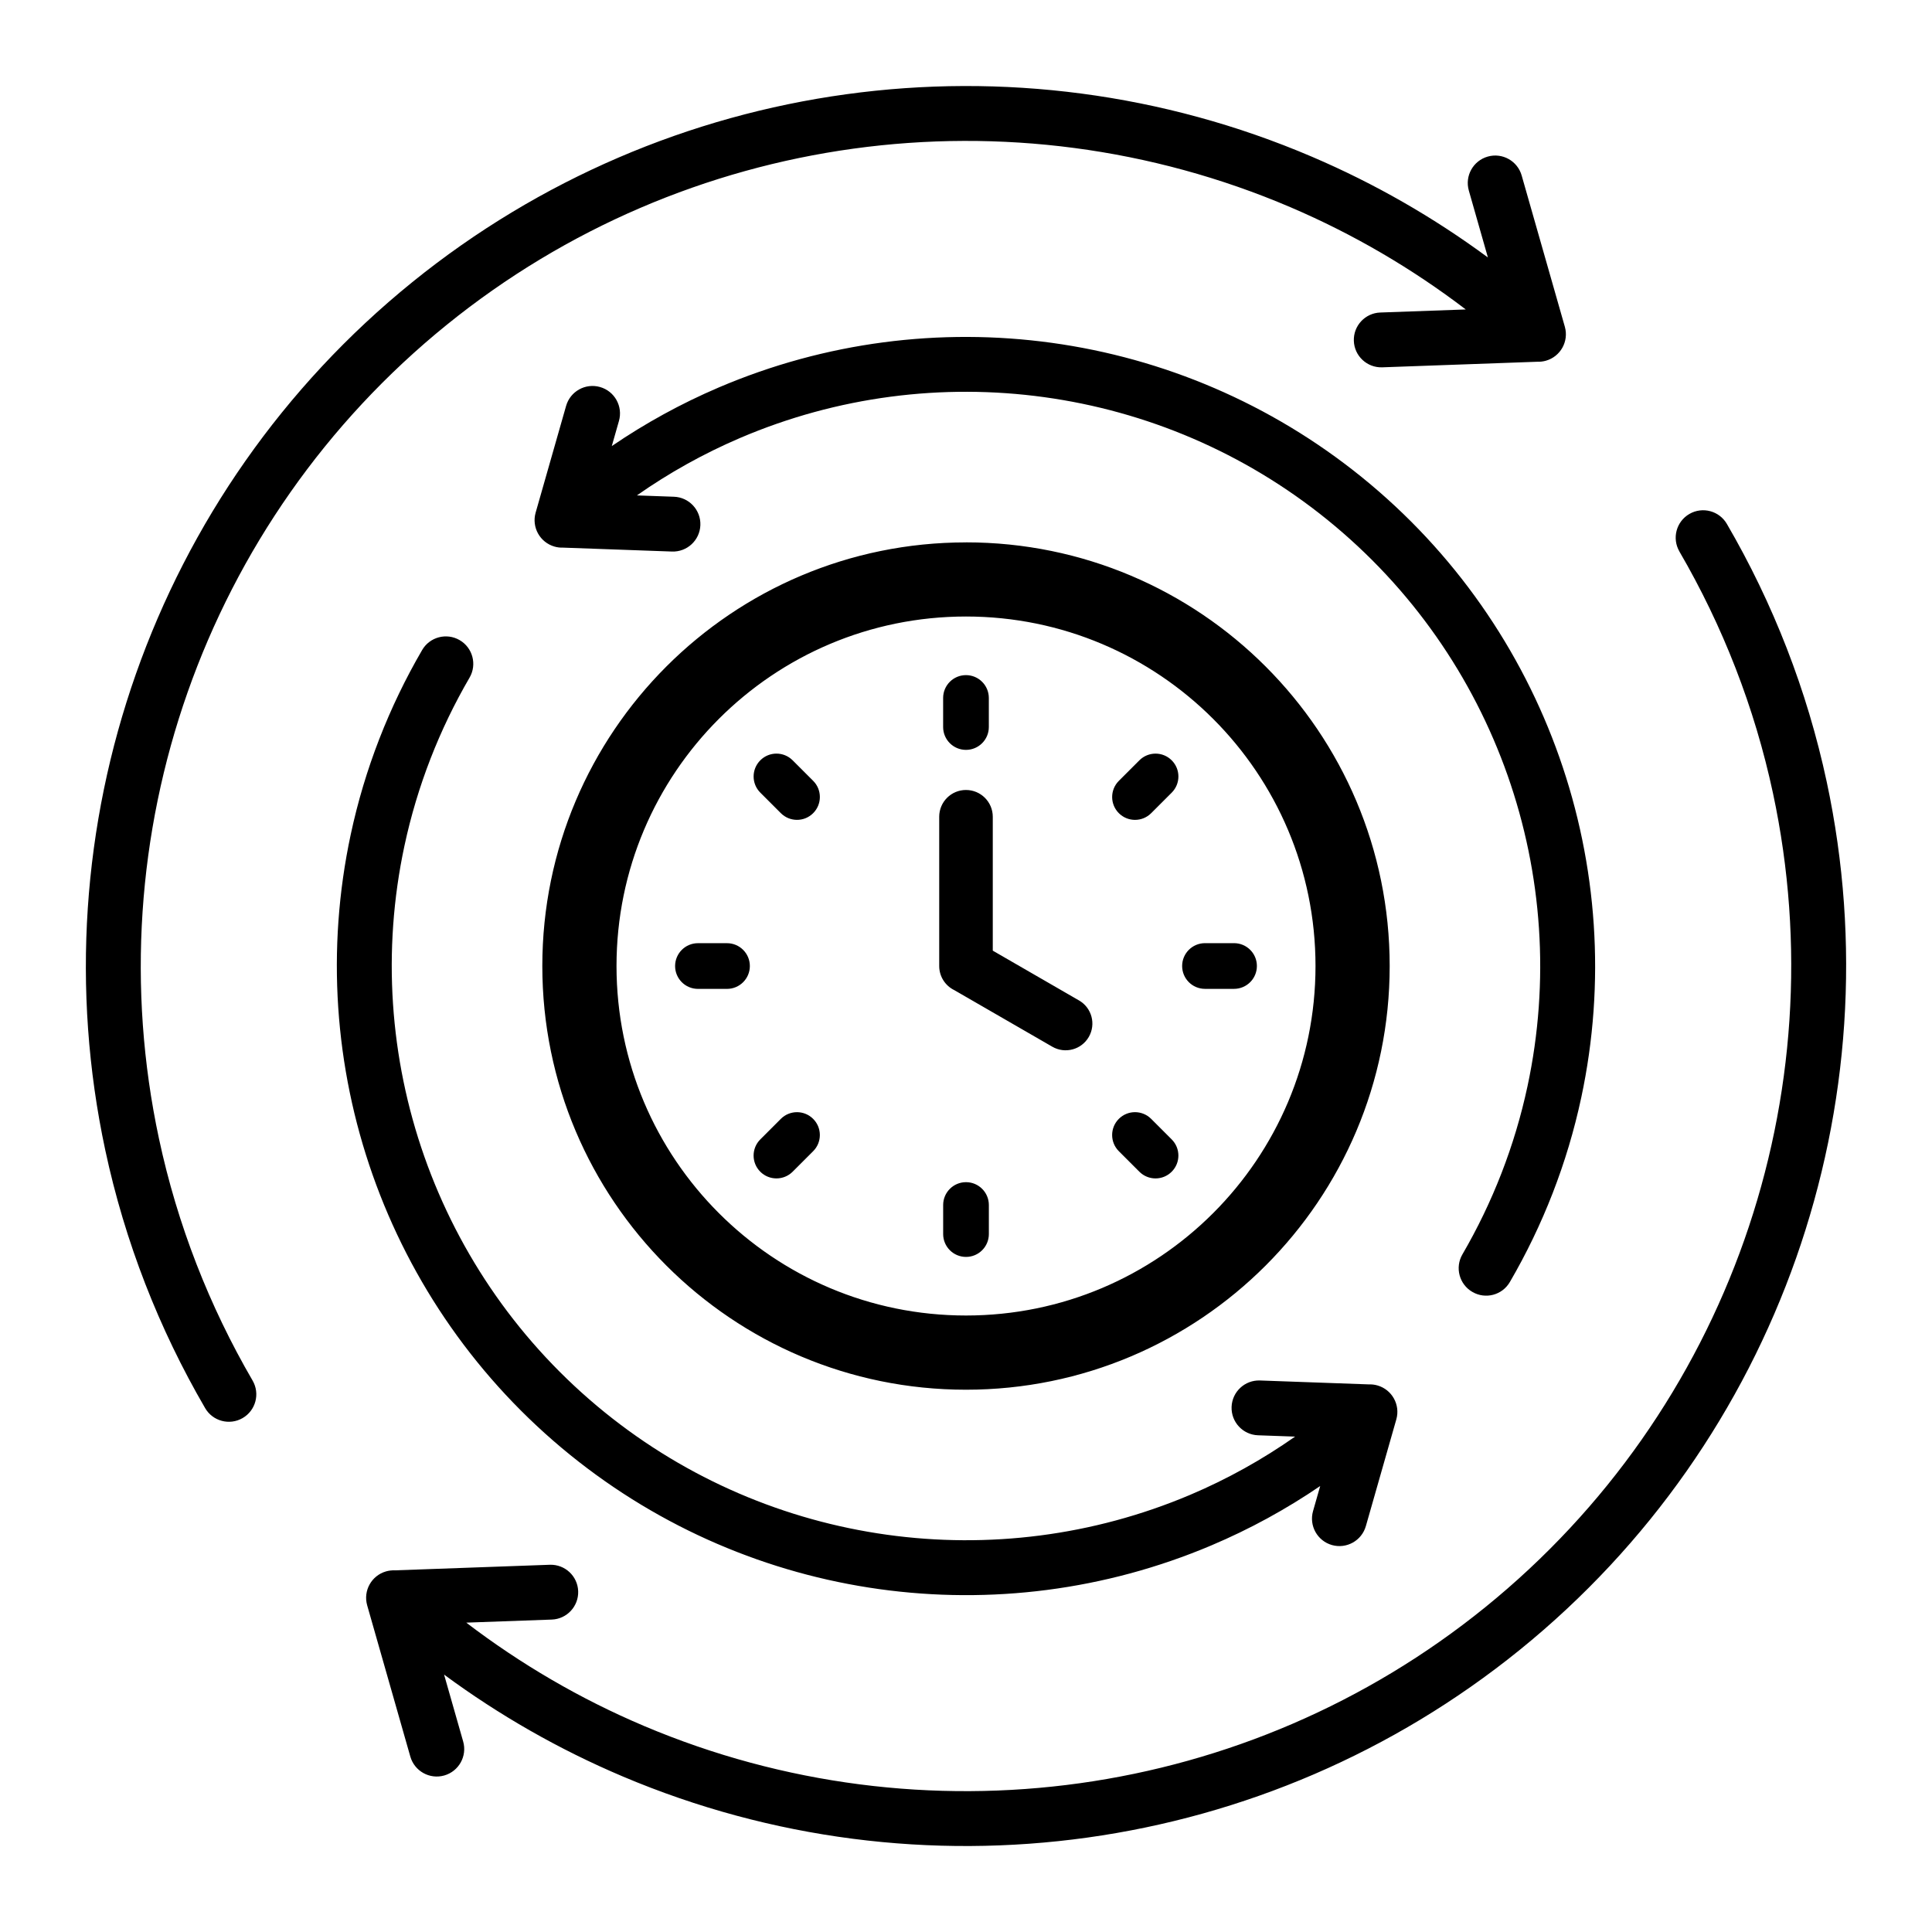 <?xml version="1.0" encoding="UTF-8"?>
<!-- Uploaded to: SVG Find, www.svgfind.com, Generator: SVG Find Mixer Tools -->
<svg fill="#000000" width="800px" height="800px" version="1.1" viewBox="144 144 512 512" xmlns="http://www.w3.org/2000/svg">
 <path d="m400 287.73c62.004 0 112.28 50.266 112.28 112.28 0 62.004-50.266 112.28-112.28 112.28s-112.28-50.277-112.28-112.28c0-62.008 50.27-112.27 112.28-112.27zm105.97 260.7 8.07-28.281c1.102-3.867-1.145-7.898-5.012-8.996-0.75-0.215-1.512-0.301-2.25-0.273l-28.879-1.039c-4.008-0.141-7.375 2.996-7.516 7.008-0.141 4.008 2.996 7.375 7.008 7.516l9.82 0.352c-8.648 6.066-17.965 11.262-27.832 15.441-51.422 21.77-111.2 13.676-155.11-21.867-44.797-36.266-65-94.438-53.09-150.13 3.391-15.848 9.277-30.875 17.266-44.594 2.012-3.473 0.828-7.926-2.648-9.934-3.473-2.012-7.926-0.828-9.934 2.648-8.75 15.031-15.199 31.492-18.914 48.863-13.047 60.98 9.125 124.73 58.16 164.43 48.156 38.98 113.53 47.84 169.91 23.973 10.219-4.324 19.867-9.613 28.848-15.738l-1.898 6.648c-1.102 3.867 1.145 7.898 5.012 8.996 3.856 1.09 7.887-1.152 8.984-5.019zm38.164-64.688c8.75-15.031 15.199-31.5 18.914-48.871 13.047-60.98-9.125-124.73-58.16-164.42-48.293-39.094-113.96-47.898-170.43-23.762-10.012 4.281-19.492 9.5-28.328 15.527l1.898-6.656c1.102-3.867-1.145-7.898-5.012-8.996-3.867-1.102-7.898 1.145-8.996 5.012l-8.07 28.281c-1.102 3.867 1.145 7.898 5.012 8.996 0.75 0.215 1.512 0.301 2.25 0.273l28.879 1.039c4.008 0.141 7.375-2.996 7.516-7.008 0.141-4.008-2.996-7.375-7.008-7.516l-9.812-0.352c8.5-5.961 17.66-11.078 27.363-15.23 51.523-22.02 111.5-14.016 155.57 21.652 44.797 36.266 65.008 94.434 53.09 150.13-3.391 15.848-9.277 30.875-17.262 44.598-2.012 3.473-0.828 7.926 2.648 9.934 3.477 2.031 7.926 0.848 9.938-2.629zm-333.19 26.125c-11.477-19.715-19.938-41.312-24.809-64.09-17.117-80.027 11.93-163.63 76.297-215.73 63.324-51.262 149.52-62.777 223.57-31.125 16.699 7.137 32.266 16.273 46.441 27.086l-22.652 0.812c-4.008 0.141-7.148 3.504-7.008 7.516 0.141 4.008 3.504 7.141 7.516 7.008l41.141-1.48c0.738 0.027 1.5-0.062 2.25-0.273 3.867-1.102 6.109-5.129 5.012-8.996l-11.441-40.086c-1.102-3.867-5.129-6.113-8.996-5.012-3.867 1.102-6.113 5.129-5.012 8.996l5.059 17.738c-14.316-10.57-29.934-19.559-46.625-26.691-78.984-33.762-170.87-21.453-238.42 33.23-68.605 55.535-99.613 144.71-81.367 230.03 5.195 24.297 14.219 47.332 26.461 68.359 2.012 3.473 6.461 4.66 9.934 2.648 3.481-2.012 4.66-6.461 2.652-9.938zm378.11-219.72c11.477 19.715 19.938 41.309 24.809 64.082 17.117 80.027-11.93 163.63-76.297 215.74-63.105 51.086-148.99 62.715-222.89 31.43-16.934-7.168-32.73-16.414-47.113-27.383l22.652-0.812c4.008-0.141 7.141-3.504 7.008-7.516-0.141-4.008-3.504-7.141-7.516-7.008l-41.141 1.48c-0.738-0.027-1.5 0.062-2.25 0.273-3.867 1.102-6.113 5.129-5.012 8.996l11.434 40.078c1.102 3.867 5.129 6.113 8.996 5.012 3.867-1.102 6.109-5.129 5.012-8.996l-5.059-17.734c14.512 10.707 30.375 19.801 47.352 26.992 78.855 33.383 170.35 20.98 237.7-33.535 68.602-55.539 99.609-144.72 81.363-230.04-5.199-24.297-14.219-47.332-26.461-68.355-2.012-3.473-6.461-4.66-9.934-2.648-3.481 2.016-4.664 6.465-2.648 9.938zm-118.02 103.8h-7.699c-3.348 0-6.055 2.715-6.055 6.055 0 3.348 2.715 6.055 6.055 6.055h7.699c3.348 0 6.055-2.715 6.055-6.055 0.008-3.34-2.707-6.055-6.055-6.055zm-78.133-33.496v39.555c0 2.809 1.633 5.238 3.992 6.387l25.969 14.992c3.387 1.961 7.719 0.805 9.676-2.578 1.961-3.387 0.809-7.719-2.582-9.676l-22.859-13.199v-35.477c0-3.922-3.18-7.102-7.102-7.102-3.914-0.004-7.094 3.172-7.094 7.098zm53.047-14.957-5.441 5.441c-2.367 2.367-2.367 6.203 0 8.566 2.367 2.367 6.203 2.367 8.566 0l5.441-5.441c2.367-2.367 2.367-6.203 0-8.566-2.363-2.367-6.199-2.367-8.566 0zm-52.008-16.523v7.699c0 3.348 2.715 6.055 6.055 6.055 3.348 0 6.055-2.715 6.055-6.055v-7.699c0-3.348-2.715-6.055-6.055-6.055-3.344-0.004-6.055 2.707-6.055 6.055zm-48.449 25.086 5.441 5.441c2.367 2.367 6.203 2.367 8.566 0 2.367-2.367 2.367-6.203 0-8.566l-5.441-5.441c-2.367-2.367-6.203-2.367-8.566 0-2.367 2.371-2.367 6.207 0 8.566zm-16.527 52.008h7.699c3.348 0 6.055-2.715 6.055-6.055 0-3.348-2.715-6.055-6.055-6.055h-7.699c-3.348 0-6.055 2.715-6.055 6.055 0 3.344 2.711 6.055 6.055 6.055zm25.09 48.457 5.441-5.441c2.367-2.367 2.367-6.203 0-8.566-2.367-2.367-6.203-2.367-8.566 0l-5.441 5.441c-2.367 2.367-2.367 6.203 0 8.566 2.363 2.359 6.199 2.359 8.566 0zm52.004 16.52v-7.699c0-3.348-2.715-6.055-6.055-6.055-3.348 0-6.055 2.715-6.055 6.055v7.699c0 3.348 2.715 6.055 6.055 6.055 3.34 0.004 6.055-2.711 6.055-6.055zm48.453-25.09-5.441-5.441c-2.367-2.367-6.203-2.367-8.566 0-2.367 2.367-2.367 6.203 0 8.566l5.441 5.441c2.367 2.367 6.203 2.367 8.566 0 2.367-2.363 2.367-6.199 0-8.566zm-54.508-138.57c-51.152 0-92.621 41.469-92.621 92.621s41.469 92.621 92.621 92.621 92.621-41.469 92.621-92.621c0-51.148-41.469-92.621-92.621-92.621z" fill-rule="evenodd"/>
</svg>